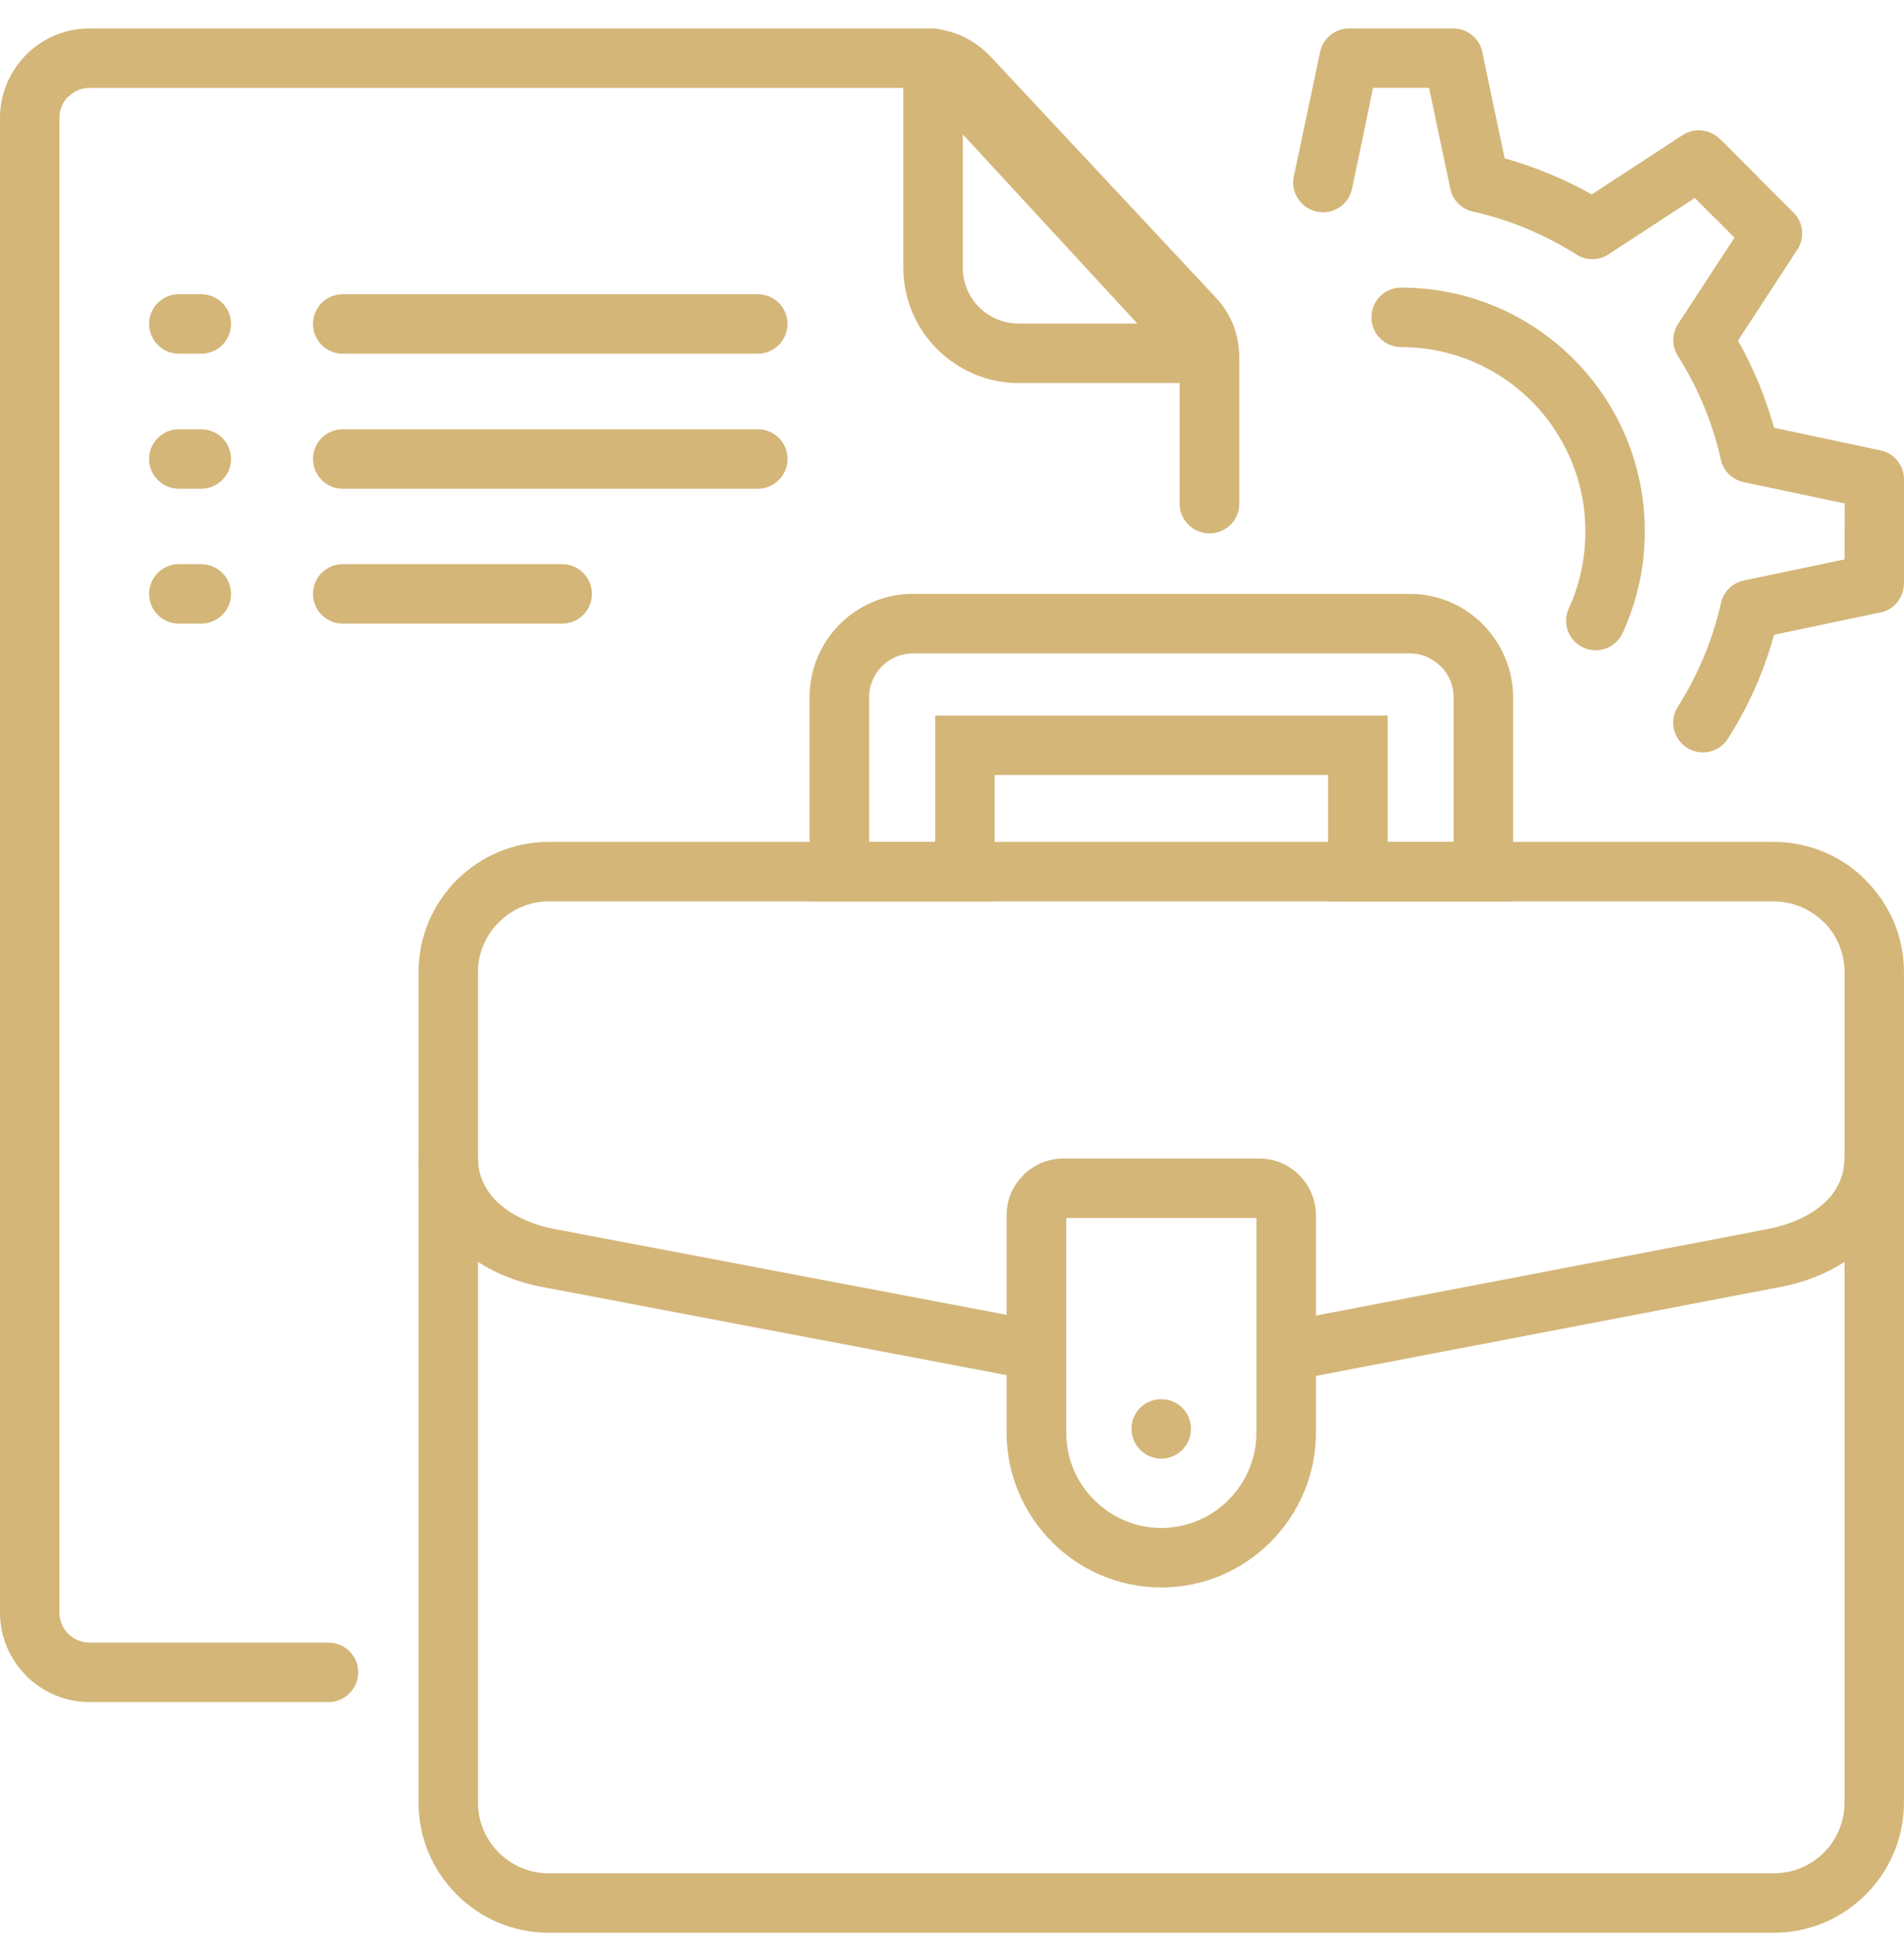 <svg width="48" height="49" viewBox="0 0 48 49" fill="none" xmlns="http://www.w3.org/2000/svg">
    <g clip-path="url(#clip0_760_10222)">
    <path d="M13.83 21.22H44.719C45.625 21.22 46.442 21.59 47.036 22.183V22.189C47.629 22.782 47.999 23.599 47.999 24.5V45.436C47.999 46.336 47.629 47.159 47.036 47.752C46.442 48.346 45.625 48.715 44.719 48.715H13.83C12.93 48.715 12.107 48.346 11.514 47.752C10.92 47.159 10.551 46.342 10.551 45.436V24.5C10.551 23.599 10.92 22.776 11.514 22.183C12.107 21.59 12.93 21.22 13.83 21.22ZM44.719 22.72H13.83C13.341 22.72 12.898 22.922 12.576 23.245C12.253 23.568 12.05 24.01 12.05 24.5V45.436C12.05 45.926 12.253 46.373 12.576 46.696C12.898 47.018 13.341 47.216 13.83 47.216H44.719C45.209 47.216 45.656 47.018 45.979 46.696C46.301 46.373 46.5 45.925 46.5 45.436V24.5C46.5 24.01 46.302 23.563 45.979 23.24V23.245C45.656 22.923 45.209 22.72 44.719 22.72Z" fill="#D4B679"/>
    <path d="M23.013 14.969H35.542C36.256 14.969 36.911 15.26 37.38 15.734C37.848 16.207 38.145 16.858 38.145 17.571V21.97V22.719H37.395H34.231H33.481V21.97V19.534H25.074V21.97V22.72H24.324H21.16H20.41V21.97V17.571C20.41 16.858 20.701 16.202 21.17 15.734C21.643 15.26 22.295 14.969 23.013 14.969ZM35.542 16.468H23.013C22.711 16.468 22.435 16.593 22.232 16.796C22.034 16.994 21.91 17.269 21.91 17.571V21.22H23.575V18.784V18.035H24.325H34.231H34.981V18.784V21.22H36.646V17.572C36.646 17.269 36.521 16.994 36.324 16.796H36.318C36.12 16.593 35.844 16.468 35.542 16.468Z" fill="#D4B679"/>
    <path d="M8.281 41.402C8.693 41.402 9.031 41.735 9.031 42.152C9.031 42.563 8.693 42.901 8.281 42.901H2.249C1.635 42.901 1.073 42.646 0.661 42.24V42.235C0.255 41.829 0 41.267 0 40.647V2.965C0 2.351 0.255 1.789 0.661 1.378C1.067 0.972 1.629 0.717 2.249 0.717H23.335C23.658 0.717 23.96 0.779 24.242 0.904C24.518 1.029 24.768 1.211 24.991 1.445L30.65 7.499C30.665 7.515 30.676 7.531 30.692 7.546C30.873 7.749 31.003 7.973 31.097 8.207C31.191 8.463 31.243 8.733 31.243 9.02V12.695C31.243 13.111 30.905 13.444 30.494 13.444C30.077 13.444 29.739 13.111 29.739 12.695V9.02C29.739 8.915 29.729 8.822 29.697 8.738C29.666 8.671 29.63 8.608 29.583 8.546C29.572 8.536 29.561 8.53 29.551 8.52L23.898 2.466C23.82 2.383 23.732 2.32 23.638 2.273C23.55 2.237 23.451 2.216 23.336 2.216H2.249C2.046 2.216 1.859 2.299 1.723 2.44L1.718 2.435C1.583 2.57 1.499 2.762 1.499 2.965V40.647C1.499 40.855 1.583 41.043 1.718 41.178L1.723 41.183C1.859 41.314 2.046 41.402 2.249 41.402H8.281Z" fill="#D4B679"/>
    <path d="M26.558 34.885L13.695 32.443C12.826 32.282 12.024 31.902 11.447 31.324C10.894 30.773 10.551 30.049 10.551 29.18H12.05C12.05 29.622 12.227 29.987 12.508 30.268C12.867 30.622 13.393 30.866 13.971 30.976L26.834 33.417L26.558 34.885ZM47.999 29.18C47.999 30.049 47.655 30.767 47.103 31.319V31.324C46.525 31.902 45.724 32.282 44.86 32.443L31.997 34.906L31.716 33.438L44.579 30.976C45.162 30.861 45.688 30.622 46.046 30.268C46.328 29.987 46.499 29.622 46.499 29.18H47.999Z" fill="#D4B679"/>
    <path d="M19.104 7.416C19.52 7.416 19.853 7.749 19.853 8.165C19.853 8.577 19.52 8.915 19.104 8.915H8.641C8.224 8.915 7.891 8.577 7.891 8.165C7.891 7.749 8.224 7.416 8.641 7.416H19.104ZM5.07 7.416C5.486 7.416 5.825 7.749 5.825 8.165C5.825 8.577 5.487 8.915 5.07 8.915H4.508C4.096 8.915 3.758 8.577 3.758 8.165C3.758 7.749 4.096 7.416 4.508 7.416H5.07Z" fill="#D4B679"/>
    <path d="M14.174 14.219C14.585 14.219 14.923 14.557 14.923 14.969C14.923 15.385 14.585 15.718 14.174 15.718H8.641C8.224 15.718 7.891 15.385 7.891 14.969C7.891 14.557 8.224 14.219 8.641 14.219H14.174ZM5.07 14.219C5.486 14.219 5.825 14.557 5.825 14.969C5.825 15.385 5.487 15.718 5.07 15.718H4.508C4.096 15.718 3.758 15.385 3.758 14.969C3.758 14.557 4.096 14.219 4.508 14.219H5.07Z" fill="#D4B679"/>
    <path d="M19.104 10.82C19.52 10.82 19.853 11.153 19.853 11.569C19.853 11.98 19.52 12.319 19.104 12.319H8.641C8.224 12.319 7.891 11.981 7.891 11.569C7.891 11.153 8.224 10.82 8.641 10.82H19.104ZM5.07 10.82C5.486 10.82 5.825 11.153 5.825 11.569C5.825 11.98 5.487 12.319 5.07 12.319H4.508C4.096 12.319 3.758 11.981 3.758 11.569C3.758 11.153 4.096 10.82 4.508 10.82H5.07Z" fill="#D4B679"/>
    <path d="M24.106 0.992L30.93 8.4C31.206 8.702 31.191 9.175 30.883 9.456C30.743 9.586 30.561 9.654 30.378 9.654H25.678C24.877 9.654 24.153 9.326 23.627 8.801C23.612 8.785 23.596 8.77 23.58 8.754C23.081 8.233 22.773 7.525 22.773 6.749V1.466C22.773 1.055 23.107 0.717 23.523 0.717C23.757 0.717 23.966 0.826 24.106 0.992ZM28.671 8.155L24.273 3.387V6.75C24.273 7.124 24.419 7.463 24.653 7.712C24.663 7.723 24.674 7.733 24.684 7.744C24.939 7.999 25.293 8.155 25.678 8.155L28.671 8.155Z" fill="#D4B679"/>
    <path d="M34.085 4.756C34.002 5.161 33.606 5.422 33.2 5.334C32.794 5.25 32.534 4.855 32.617 4.453L32.904 3.09L33.278 1.315C33.351 0.961 33.663 0.716 34.012 0.716H35.324H36.636C37.015 0.716 37.328 0.997 37.38 1.366L37.932 3.99C38.317 4.099 38.692 4.23 39.056 4.38C39.426 4.531 39.784 4.708 40.128 4.901L42.424 3.402C42.72 3.209 43.111 3.256 43.355 3.501H43.361L44.287 4.428C44.298 4.443 44.313 4.454 44.324 4.469L45.214 5.359C45.474 5.614 45.501 6.021 45.298 6.312L43.814 8.586C44.011 8.93 44.184 9.289 44.34 9.659C44.485 10.023 44.616 10.398 44.725 10.783L47.4 11.35C47.77 11.423 48.02 11.757 47.999 12.121V13.392V14.703C47.999 15.083 47.718 15.401 47.349 15.448L44.725 15.999C44.616 16.39 44.485 16.765 44.34 17.124C44.121 17.649 43.861 18.149 43.564 18.613C43.346 18.966 42.883 19.071 42.529 18.847C42.18 18.623 42.076 18.16 42.3 17.811C42.555 17.41 42.774 16.988 42.956 16.551C43.133 16.124 43.273 15.687 43.377 15.24C43.424 14.943 43.653 14.698 43.96 14.631L46.5 14.1V13.392H46.505V12.689L43.96 12.153C43.684 12.096 43.45 11.882 43.382 11.585C43.283 11.122 43.137 10.674 42.955 10.232C42.773 9.795 42.554 9.373 42.299 8.973C42.148 8.733 42.143 8.421 42.304 8.166L43.726 5.99L43.267 5.527C43.252 5.517 43.242 5.506 43.225 5.49L42.726 4.99L40.597 6.38C40.352 6.567 40.014 6.588 39.744 6.417C39.343 6.162 38.921 5.943 38.484 5.761C38.057 5.584 37.615 5.443 37.167 5.339C36.876 5.292 36.625 5.068 36.563 4.756L36.026 2.215H35.324H34.615L34.371 3.392L34.085 4.756ZM35.324 8.748C34.907 8.748 34.574 8.415 34.574 7.999C34.574 7.582 34.907 7.249 35.324 7.249C37.02 7.249 38.556 7.936 39.67 9.05C40.779 10.159 41.466 11.695 41.466 13.392C41.466 13.839 41.419 14.282 41.325 14.703C41.232 15.135 41.091 15.552 40.909 15.952C40.737 16.327 40.295 16.494 39.915 16.322C39.54 16.15 39.379 15.708 39.551 15.333C39.686 15.042 39.79 14.724 39.863 14.391C39.931 14.068 39.967 13.735 39.967 13.391C39.967 12.111 39.447 10.95 38.608 10.107C37.765 9.269 36.604 8.748 35.324 8.748Z" fill="#D4B679"/>
    <path d="M26.803 29.201H31.753C32.144 29.201 32.497 29.362 32.753 29.617L32.758 29.622C33.013 29.878 33.174 30.236 33.174 30.627V36.113C33.174 37.186 32.737 38.159 32.029 38.867C31.326 39.575 30.348 40.012 29.275 40.012C28.203 40.012 27.229 39.575 26.522 38.867C25.819 38.159 25.376 37.186 25.376 36.113V30.627C25.376 30.236 25.538 29.877 25.798 29.622V29.617C26.058 29.362 26.413 29.201 26.803 29.201ZM31.675 30.7H26.881V36.113C26.881 36.769 27.146 37.373 27.584 37.805C28.021 38.243 28.62 38.513 29.275 38.513C29.937 38.513 30.535 38.243 30.972 37.805C31.404 37.373 31.675 36.769 31.675 36.113V30.7Z" fill="#D4B679"/>
    <path d="M29.275 36.764C29.689 36.764 30.025 36.428 30.025 36.014C30.025 35.6 29.689 35.265 29.275 35.265C28.861 35.265 28.525 35.6 28.525 36.014C28.525 36.428 28.861 36.764 29.275 36.764Z" fill="#D4B679"/>
    </g>
    <defs>
    <clipPath id="clip0_760_10222">
    <rect width="48" height="48" fill="white" transform="translate(0 0.717)"/>
    </clipPath>
    </defs>
</svg>
